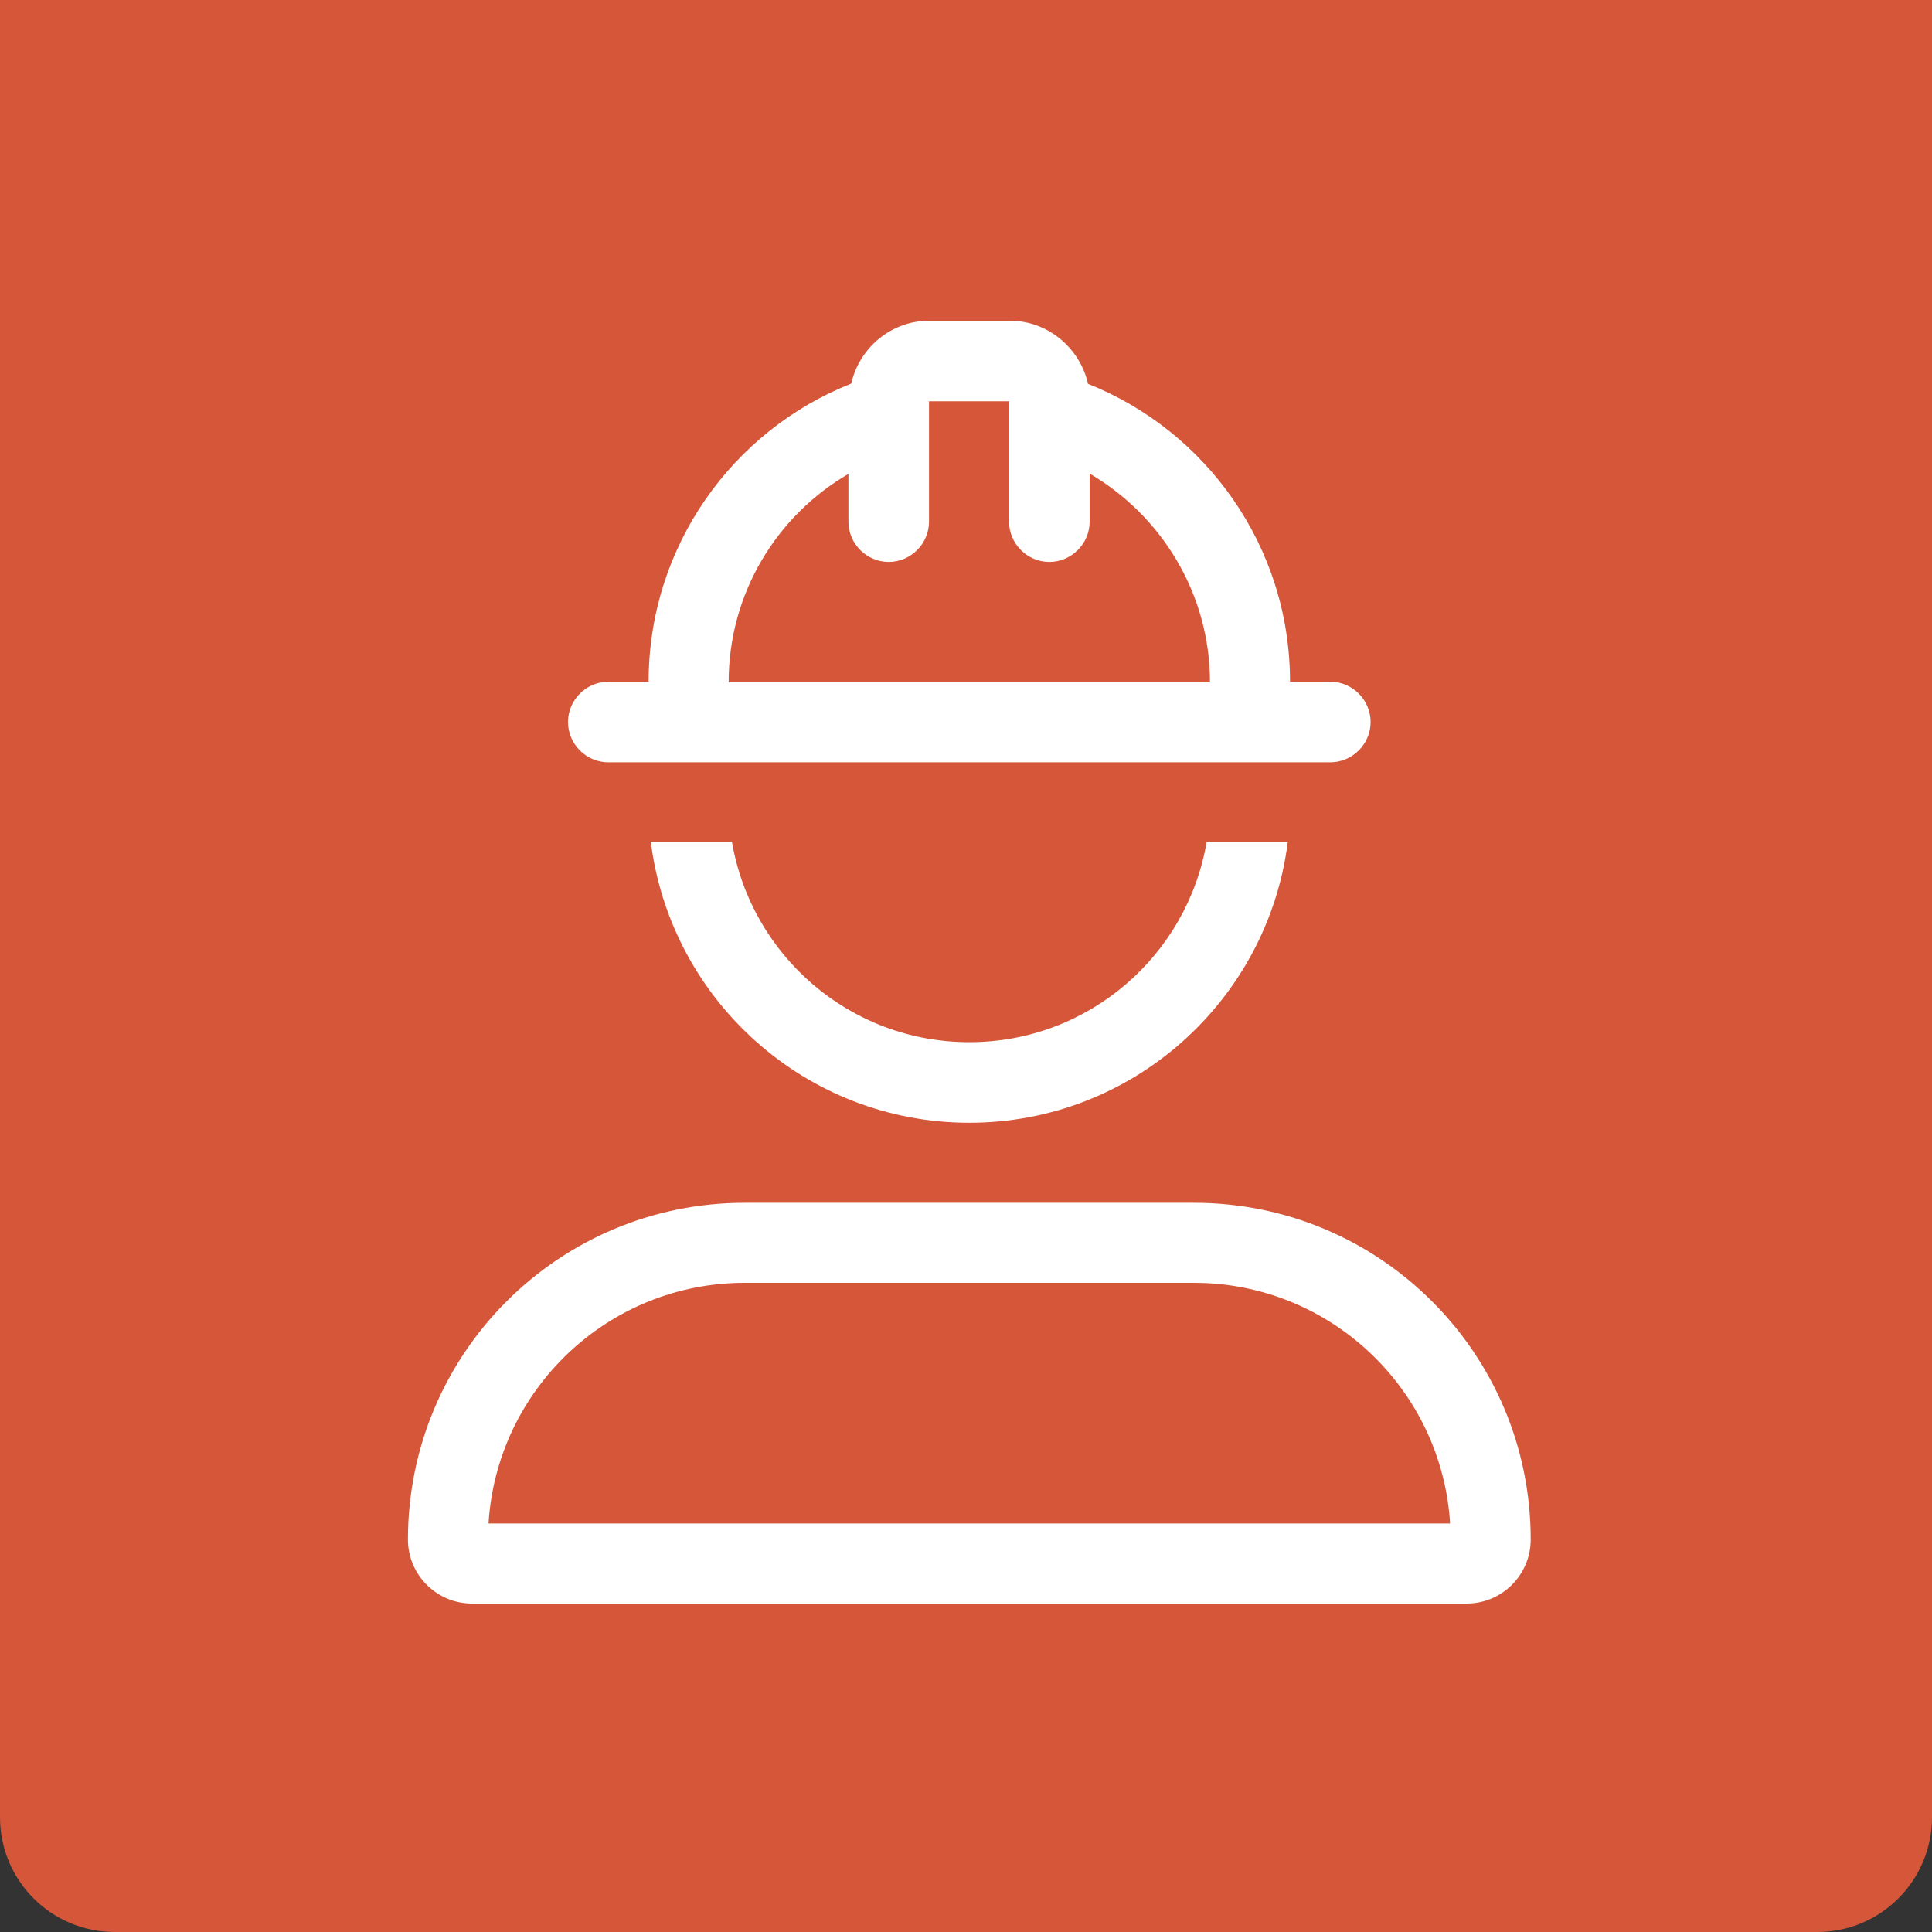 <?xml version="1.0" encoding="UTF-8"?> <svg xmlns="http://www.w3.org/2000/svg" id="Layer_2" data-name="Layer 2" viewBox="0 0 35 35"><rect x="0" y="0" width="35" height="35" fill="#333333" stroke="none"/><defs><style> .cls-1 { fill: #d55639; } .cls-1, .cls-2 { stroke-width: 0px; } .cls-2 { fill: #fff; } </style></defs><g id="Layer_1-2" data-name="Layer 1"><g><path class="cls-1" d="m0,0h35v32.92c0,1.15-.93,2.08-2.08,2.08H2.08c-1.15,0-2.08-.93-2.08-2.08V0h0Z"></path><path class="cls-2" d="m15.38,8.58c-1.3.75-2.18,2.16-2.18,3.78h8.72c0-1.61-.88-3.02-2.18-3.78v.87c0,.4-.33.73-.73.73s-.73-.33-.73-.73v-2.18h-1.45v2.18c0,.4-.33.73-.73.73s-.73-.33-.73-.73v-.87Zm4.32-1.63c2.15.85,3.67,2.95,3.67,5.4h.73c.4,0,.73.33.73.73s-.33.73-.73.73h-13.08c-.4,0-.73-.33-.73-.73s.33-.73.73-.73h.73c0-2.45,1.52-4.55,3.67-5.4.15-.65.72-1.14,1.42-1.14h1.45c.69,0,1.27.49,1.42,1.14Zm-2.14,13.39c-2.96,0-5.41-2.22-5.77-5.09h1.47c.35,2.06,2.14,3.63,4.3,3.63s3.95-1.57,4.3-3.63h1.47c-.36,2.86-2.8,5.09-5.77,5.09Zm8.71,7.26c-.15-2.43-2.17-4.36-4.64-4.36h-8.14c-2.47,0-4.49,1.93-4.64,4.36h17.42Zm-18.88.29c0-3.37,2.73-6.1,6.1-6.1h8.14c3.37,0,6.1,2.73,6.1,6.1,0,.64-.52,1.16-1.16,1.16H8.55c-.64,0-1.16-.52-1.16-1.16Z"></path></g></g></svg> 